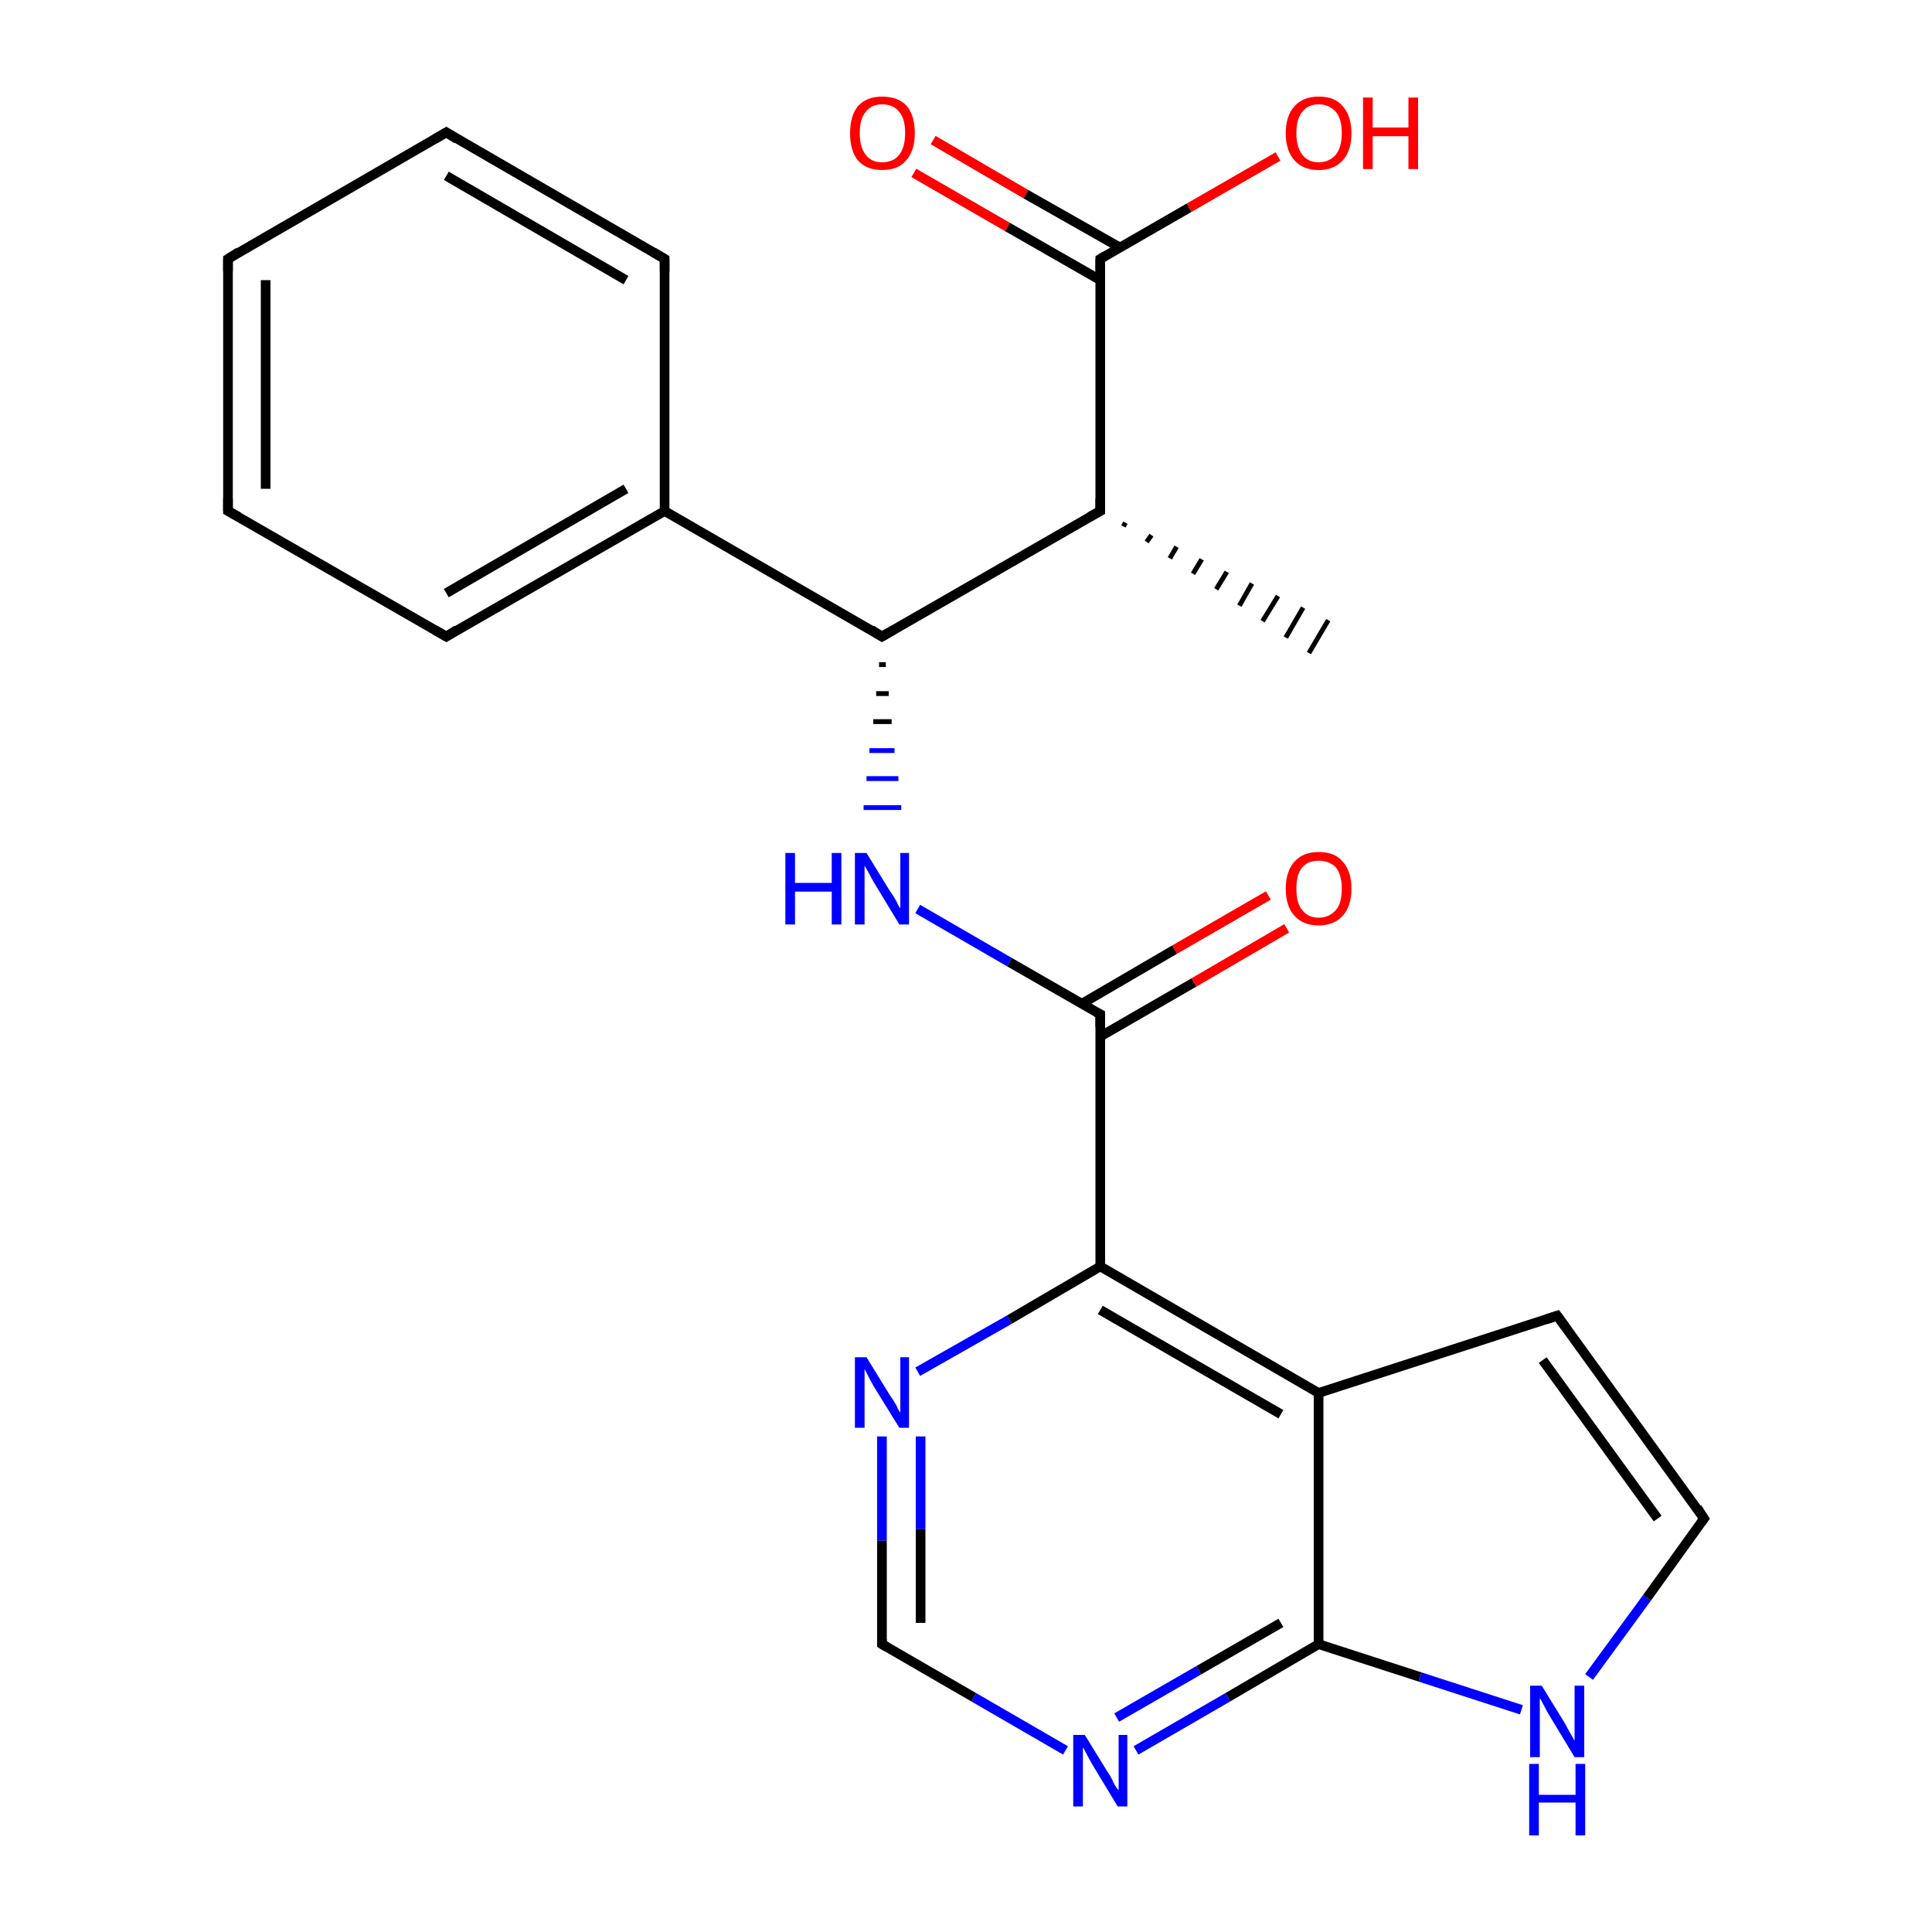 <?xml version='1.0' encoding='iso-8859-1'?>
<svg version='1.1' baseProfile='full'
              xmlns='http://www.w3.org/2000/svg'
                      xmlns:rdkit='http://www.rdkit.org/xml'
                      xmlns:xlink='http://www.w3.org/1999/xlink'
                  xml:space='preserve'
width='200px' height='200px' viewBox='0 0 200 200'>
<!-- END OF HEADER -->
<rect style='opacity:1.0;fill:#FFFFFF;stroke:none' width='200.0' height='200.0' x='0.0' y='0.0'> </rect>
<path class='bond-0 atom-5 atom-11' d='M 23.6,52.9 L 23.6,26.8' style='fill:none;fill-rule:evenodd;stroke:#000000;stroke-width:1.0px;stroke-linecap:butt;stroke-linejoin:miter;stroke-opacity:1' />
<path class='bond-0 atom-5 atom-11' d='M 27.5,50.6 L 27.5,29.0' style='fill:none;fill-rule:evenodd;stroke:#000000;stroke-width:1.0px;stroke-linecap:butt;stroke-linejoin:miter;stroke-opacity:1' />
<path class='bond-1 atom-5 atom-10' d='M 23.6,52.9 L 46.2,65.9' style='fill:none;fill-rule:evenodd;stroke:#000000;stroke-width:1.0px;stroke-linecap:butt;stroke-linejoin:miter;stroke-opacity:1' />
<path class='bond-2 atom-11 atom-12' d='M 23.6,26.8 L 46.2,13.7' style='fill:none;fill-rule:evenodd;stroke:#000000;stroke-width:1.0px;stroke-linecap:butt;stroke-linejoin:miter;stroke-opacity:1' />
<path class='bond-3 atom-10 atom-4' d='M 46.2,65.9 L 68.8,52.9' style='fill:none;fill-rule:evenodd;stroke:#000000;stroke-width:1.0px;stroke-linecap:butt;stroke-linejoin:miter;stroke-opacity:1' />
<path class='bond-3 atom-10 atom-4' d='M 46.2,61.4 L 64.8,50.6' style='fill:none;fill-rule:evenodd;stroke:#000000;stroke-width:1.0px;stroke-linecap:butt;stroke-linejoin:miter;stroke-opacity:1' />
<path class='bond-4 atom-12 atom-6' d='M 46.2,13.7 L 68.8,26.8' style='fill:none;fill-rule:evenodd;stroke:#000000;stroke-width:1.0px;stroke-linecap:butt;stroke-linejoin:miter;stroke-opacity:1' />
<path class='bond-4 atom-12 atom-6' d='M 46.2,18.2 L 64.8,29.0' style='fill:none;fill-rule:evenodd;stroke:#000000;stroke-width:1.0px;stroke-linecap:butt;stroke-linejoin:miter;stroke-opacity:1' />
<path class='bond-5 atom-13 atom-7' d='M 116.5,54.1 L 116.3,54.5' style='fill:none;fill-rule:evenodd;stroke:#000000;stroke-width:0.5px;stroke-linecap:butt;stroke-linejoin:miter;stroke-opacity:1' />
<path class='bond-5 atom-13 atom-7' d='M 119.2,55.4 L 118.7,56.1' style='fill:none;fill-rule:evenodd;stroke:#000000;stroke-width:0.5px;stroke-linecap:butt;stroke-linejoin:miter;stroke-opacity:1' />
<path class='bond-5 atom-13 atom-7' d='M 121.8,56.6 L 121.1,57.8' style='fill:none;fill-rule:evenodd;stroke:#000000;stroke-width:0.5px;stroke-linecap:butt;stroke-linejoin:miter;stroke-opacity:1' />
<path class='bond-5 atom-13 atom-7' d='M 124.4,57.9 L 123.5,59.4' style='fill:none;fill-rule:evenodd;stroke:#000000;stroke-width:0.5px;stroke-linecap:butt;stroke-linejoin:miter;stroke-opacity:1' />
<path class='bond-5 atom-13 atom-7' d='M 127.0,59.2 L 125.9,61.0' style='fill:none;fill-rule:evenodd;stroke:#000000;stroke-width:0.5px;stroke-linecap:butt;stroke-linejoin:miter;stroke-opacity:1' />
<path class='bond-5 atom-13 atom-7' d='M 129.6,60.4 L 128.3,62.7' style='fill:none;fill-rule:evenodd;stroke:#000000;stroke-width:0.5px;stroke-linecap:butt;stroke-linejoin:miter;stroke-opacity:1' />
<path class='bond-5 atom-13 atom-7' d='M 132.3,61.7 L 130.7,64.3' style='fill:none;fill-rule:evenodd;stroke:#000000;stroke-width:0.5px;stroke-linecap:butt;stroke-linejoin:miter;stroke-opacity:1' />
<path class='bond-5 atom-13 atom-7' d='M 134.9,62.9 L 133.1,66.0' style='fill:none;fill-rule:evenodd;stroke:#000000;stroke-width:0.5px;stroke-linecap:butt;stroke-linejoin:miter;stroke-opacity:1' />
<path class='bond-5 atom-13 atom-7' d='M 137.5,64.2 L 135.5,67.6' style='fill:none;fill-rule:evenodd;stroke:#000000;stroke-width:0.5px;stroke-linecap:butt;stroke-linejoin:miter;stroke-opacity:1' />
<path class='bond-6 atom-4 atom-6' d='M 68.8,52.9 L 68.8,26.8' style='fill:none;fill-rule:evenodd;stroke:#000000;stroke-width:1.0px;stroke-linecap:butt;stroke-linejoin:miter;stroke-opacity:1' />
<path class='bond-7 atom-4 atom-14' d='M 68.8,52.9 L 91.3,65.9' style='fill:none;fill-rule:evenodd;stroke:#000000;stroke-width:1.0px;stroke-linecap:butt;stroke-linejoin:miter;stroke-opacity:1' />
<path class='bond-8 atom-13 atom-14' d='M 113.9,52.9 L 91.3,65.9' style='fill:none;fill-rule:evenodd;stroke:#000000;stroke-width:1.0px;stroke-linecap:butt;stroke-linejoin:miter;stroke-opacity:1' />
<path class='bond-9 atom-13 atom-1' d='M 113.9,52.9 L 113.9,26.8' style='fill:none;fill-rule:evenodd;stroke:#000000;stroke-width:1.0px;stroke-linecap:butt;stroke-linejoin:miter;stroke-opacity:1' />
<path class='bond-10 atom-14 atom-18' d='M 91.0,68.8 L 91.7,68.8' style='fill:none;fill-rule:evenodd;stroke:#000000;stroke-width:0.5px;stroke-linecap:butt;stroke-linejoin:miter;stroke-opacity:1' />
<path class='bond-10 atom-14 atom-18' d='M 90.7,71.8 L 92.0,71.8' style='fill:none;fill-rule:evenodd;stroke:#000000;stroke-width:0.5px;stroke-linecap:butt;stroke-linejoin:miter;stroke-opacity:1' />
<path class='bond-10 atom-14 atom-18' d='M 90.4,74.7 L 92.3,74.7' style='fill:none;fill-rule:evenodd;stroke:#000000;stroke-width:0.5px;stroke-linecap:butt;stroke-linejoin:miter;stroke-opacity:1' />
<path class='bond-10 atom-14 atom-18' d='M 90.0,77.7 L 92.6,77.7' style='fill:none;fill-rule:evenodd;stroke:#0000FF;stroke-width:0.5px;stroke-linecap:butt;stroke-linejoin:miter;stroke-opacity:1' />
<path class='bond-10 atom-14 atom-18' d='M 89.7,80.6 L 93.0,80.6' style='fill:none;fill-rule:evenodd;stroke:#0000FF;stroke-width:0.5px;stroke-linecap:butt;stroke-linejoin:miter;stroke-opacity:1' />
<path class='bond-10 atom-14 atom-18' d='M 89.4,83.6 L 93.3,83.6' style='fill:none;fill-rule:evenodd;stroke:#0000FF;stroke-width:0.5px;stroke-linecap:butt;stroke-linejoin:miter;stroke-opacity:1' />
<path class='bond-11 atom-23 atom-1' d='M 96.6,14.5 L 106.2,20.1' style='fill:none;fill-rule:evenodd;stroke:#FF0000;stroke-width:1.0px;stroke-linecap:butt;stroke-linejoin:miter;stroke-opacity:1' />
<path class='bond-11 atom-23 atom-1' d='M 106.2,20.1 L 115.9,25.6' style='fill:none;fill-rule:evenodd;stroke:#000000;stroke-width:1.0px;stroke-linecap:butt;stroke-linejoin:miter;stroke-opacity:1' />
<path class='bond-11 atom-23 atom-1' d='M 94.6,17.9 L 104.3,23.5' style='fill:none;fill-rule:evenodd;stroke:#FF0000;stroke-width:1.0px;stroke-linecap:butt;stroke-linejoin:miter;stroke-opacity:1' />
<path class='bond-11 atom-23 atom-1' d='M 104.3,23.5 L 113.9,29.0' style='fill:none;fill-rule:evenodd;stroke:#000000;stroke-width:1.0px;stroke-linecap:butt;stroke-linejoin:miter;stroke-opacity:1' />
<path class='bond-12 atom-18 atom-15' d='M 95.0,94.1 L 104.5,99.6' style='fill:none;fill-rule:evenodd;stroke:#0000FF;stroke-width:1.0px;stroke-linecap:butt;stroke-linejoin:miter;stroke-opacity:1' />
<path class='bond-12 atom-18 atom-15' d='M 104.5,99.6 L 113.9,105.0' style='fill:none;fill-rule:evenodd;stroke:#000000;stroke-width:1.0px;stroke-linecap:butt;stroke-linejoin:miter;stroke-opacity:1' />
<path class='bond-13 atom-1 atom-21' d='M 113.9,26.8 L 123.1,21.5' style='fill:none;fill-rule:evenodd;stroke:#000000;stroke-width:1.0px;stroke-linecap:butt;stroke-linejoin:miter;stroke-opacity:1' />
<path class='bond-13 atom-1 atom-21' d='M 123.1,21.5 L 132.3,16.2' style='fill:none;fill-rule:evenodd;stroke:#FF0000;stroke-width:1.0px;stroke-linecap:butt;stroke-linejoin:miter;stroke-opacity:1' />
<path class='bond-14 atom-0 atom-16' d='M 91.3,148.7 L 91.3,159.5' style='fill:none;fill-rule:evenodd;stroke:#0000FF;stroke-width:1.0px;stroke-linecap:butt;stroke-linejoin:miter;stroke-opacity:1' />
<path class='bond-14 atom-0 atom-16' d='M 91.3,159.5 L 91.3,170.2' style='fill:none;fill-rule:evenodd;stroke:#000000;stroke-width:1.0px;stroke-linecap:butt;stroke-linejoin:miter;stroke-opacity:1' />
<path class='bond-14 atom-0 atom-16' d='M 95.3,148.7 L 95.3,158.3' style='fill:none;fill-rule:evenodd;stroke:#0000FF;stroke-width:1.0px;stroke-linecap:butt;stroke-linejoin:miter;stroke-opacity:1' />
<path class='bond-14 atom-0 atom-16' d='M 95.3,158.3 L 95.3,168.0' style='fill:none;fill-rule:evenodd;stroke:#000000;stroke-width:1.0px;stroke-linecap:butt;stroke-linejoin:miter;stroke-opacity:1' />
<path class='bond-15 atom-0 atom-2' d='M 95.0,142.0 L 104.5,136.6' style='fill:none;fill-rule:evenodd;stroke:#0000FF;stroke-width:1.0px;stroke-linecap:butt;stroke-linejoin:miter;stroke-opacity:1' />
<path class='bond-15 atom-0 atom-2' d='M 104.5,136.6 L 113.9,131.1' style='fill:none;fill-rule:evenodd;stroke:#000000;stroke-width:1.0px;stroke-linecap:butt;stroke-linejoin:miter;stroke-opacity:1' />
<path class='bond-16 atom-16 atom-19' d='M 91.3,170.2 L 100.8,175.7' style='fill:none;fill-rule:evenodd;stroke:#000000;stroke-width:1.0px;stroke-linecap:butt;stroke-linejoin:miter;stroke-opacity:1' />
<path class='bond-16 atom-16 atom-19' d='M 100.8,175.7 L 110.3,181.2' style='fill:none;fill-rule:evenodd;stroke:#0000FF;stroke-width:1.0px;stroke-linecap:butt;stroke-linejoin:miter;stroke-opacity:1' />
<path class='bond-17 atom-15 atom-2' d='M 113.9,105.0 L 113.9,131.1' style='fill:none;fill-rule:evenodd;stroke:#000000;stroke-width:1.0px;stroke-linecap:butt;stroke-linejoin:miter;stroke-opacity:1' />
<path class='bond-18 atom-15 atom-22' d='M 113.9,107.3 L 123.6,101.7' style='fill:none;fill-rule:evenodd;stroke:#000000;stroke-width:1.0px;stroke-linecap:butt;stroke-linejoin:miter;stroke-opacity:1' />
<path class='bond-18 atom-15 atom-22' d='M 123.6,101.7 L 133.2,96.1' style='fill:none;fill-rule:evenodd;stroke:#FF0000;stroke-width:1.0px;stroke-linecap:butt;stroke-linejoin:miter;stroke-opacity:1' />
<path class='bond-18 atom-15 atom-22' d='M 112.0,103.9 L 121.6,98.3' style='fill:none;fill-rule:evenodd;stroke:#000000;stroke-width:1.0px;stroke-linecap:butt;stroke-linejoin:miter;stroke-opacity:1' />
<path class='bond-18 atom-15 atom-22' d='M 121.6,98.3 L 131.3,92.7' style='fill:none;fill-rule:evenodd;stroke:#FF0000;stroke-width:1.0px;stroke-linecap:butt;stroke-linejoin:miter;stroke-opacity:1' />
<path class='bond-19 atom-2 atom-3' d='M 113.9,131.1 L 136.5,144.2' style='fill:none;fill-rule:evenodd;stroke:#000000;stroke-width:1.0px;stroke-linecap:butt;stroke-linejoin:miter;stroke-opacity:1' />
<path class='bond-19 atom-2 atom-3' d='M 113.9,135.6 L 132.6,146.4' style='fill:none;fill-rule:evenodd;stroke:#000000;stroke-width:1.0px;stroke-linecap:butt;stroke-linejoin:miter;stroke-opacity:1' />
<path class='bond-20 atom-19 atom-17' d='M 117.6,181.2 L 127.1,175.7' style='fill:none;fill-rule:evenodd;stroke:#0000FF;stroke-width:1.0px;stroke-linecap:butt;stroke-linejoin:miter;stroke-opacity:1' />
<path class='bond-20 atom-19 atom-17' d='M 127.1,175.7 L 136.5,170.2' style='fill:none;fill-rule:evenodd;stroke:#000000;stroke-width:1.0px;stroke-linecap:butt;stroke-linejoin:miter;stroke-opacity:1' />
<path class='bond-20 atom-19 atom-17' d='M 115.6,177.8 L 124.1,172.9' style='fill:none;fill-rule:evenodd;stroke:#0000FF;stroke-width:1.0px;stroke-linecap:butt;stroke-linejoin:miter;stroke-opacity:1' />
<path class='bond-20 atom-19 atom-17' d='M 124.1,172.9 L 132.6,168.0' style='fill:none;fill-rule:evenodd;stroke:#000000;stroke-width:1.0px;stroke-linecap:butt;stroke-linejoin:miter;stroke-opacity:1' />
<path class='bond-21 atom-17 atom-3' d='M 136.5,170.2 L 136.5,144.2' style='fill:none;fill-rule:evenodd;stroke:#000000;stroke-width:1.0px;stroke-linecap:butt;stroke-linejoin:miter;stroke-opacity:1' />
<path class='bond-22 atom-17 atom-20' d='M 136.5,170.2 L 147.0,173.6' style='fill:none;fill-rule:evenodd;stroke:#000000;stroke-width:1.0px;stroke-linecap:butt;stroke-linejoin:miter;stroke-opacity:1' />
<path class='bond-22 atom-17 atom-20' d='M 147.0,173.6 L 157.5,177.0' style='fill:none;fill-rule:evenodd;stroke:#0000FF;stroke-width:1.0px;stroke-linecap:butt;stroke-linejoin:miter;stroke-opacity:1' />
<path class='bond-23 atom-3 atom-8' d='M 136.5,144.2 L 161.2,136.2' style='fill:none;fill-rule:evenodd;stroke:#000000;stroke-width:1.0px;stroke-linecap:butt;stroke-linejoin:miter;stroke-opacity:1' />
<path class='bond-24 atom-20 atom-9' d='M 164.5,173.6 L 170.5,165.4' style='fill:none;fill-rule:evenodd;stroke:#0000FF;stroke-width:1.0px;stroke-linecap:butt;stroke-linejoin:miter;stroke-opacity:1' />
<path class='bond-24 atom-20 atom-9' d='M 170.5,165.4 L 176.4,157.2' style='fill:none;fill-rule:evenodd;stroke:#000000;stroke-width:1.0px;stroke-linecap:butt;stroke-linejoin:miter;stroke-opacity:1' />
<path class='bond-25 atom-8 atom-9' d='M 161.2,136.2 L 176.4,157.2' style='fill:none;fill-rule:evenodd;stroke:#000000;stroke-width:1.0px;stroke-linecap:butt;stroke-linejoin:miter;stroke-opacity:1' />
<path class='bond-25 atom-8 atom-9' d='M 159.7,140.8 L 171.6,157.2' style='fill:none;fill-rule:evenodd;stroke:#000000;stroke-width:1.0px;stroke-linecap:butt;stroke-linejoin:miter;stroke-opacity:1' />
<path d='M 113.9,28.1 L 113.9,26.8 L 114.4,26.5' style='fill:none;stroke:#000000;stroke-width:1.0px;stroke-linecap:butt;stroke-linejoin:miter;stroke-miterlimit:10;stroke-opacity:1;' />
<path d='M 23.6,51.6 L 23.6,52.9 L 24.7,53.5' style='fill:none;stroke:#000000;stroke-width:1.0px;stroke-linecap:butt;stroke-linejoin:miter;stroke-miterlimit:10;stroke-opacity:1;' />
<path d='M 67.6,26.1 L 68.8,26.8 L 68.8,28.1' style='fill:none;stroke:#000000;stroke-width:1.0px;stroke-linecap:butt;stroke-linejoin:miter;stroke-miterlimit:10;stroke-opacity:1;' />
<path d='M 160.0,136.6 L 161.2,136.2 L 162.0,137.3' style='fill:none;stroke:#000000;stroke-width:1.0px;stroke-linecap:butt;stroke-linejoin:miter;stroke-miterlimit:10;stroke-opacity:1;' />
<path d='M 176.1,157.6 L 176.4,157.2 L 175.7,156.1' style='fill:none;stroke:#000000;stroke-width:1.0px;stroke-linecap:butt;stroke-linejoin:miter;stroke-miterlimit:10;stroke-opacity:1;' />
<path d='M 45.0,65.2 L 46.2,65.9 L 47.3,65.2' style='fill:none;stroke:#000000;stroke-width:1.0px;stroke-linecap:butt;stroke-linejoin:miter;stroke-miterlimit:10;stroke-opacity:1;' />
<path d='M 23.6,28.1 L 23.6,26.8 L 24.7,26.1' style='fill:none;stroke:#000000;stroke-width:1.0px;stroke-linecap:butt;stroke-linejoin:miter;stroke-miterlimit:10;stroke-opacity:1;' />
<path d='M 45.0,14.4 L 46.2,13.7 L 47.3,14.4' style='fill:none;stroke:#000000;stroke-width:1.0px;stroke-linecap:butt;stroke-linejoin:miter;stroke-miterlimit:10;stroke-opacity:1;' />
<path d='M 112.8,53.5 L 113.9,52.9 L 113.9,51.6' style='fill:none;stroke:#000000;stroke-width:1.0px;stroke-linecap:butt;stroke-linejoin:miter;stroke-miterlimit:10;stroke-opacity:1;' />
<path d='M 90.2,65.2 L 91.3,65.9 L 92.5,65.2' style='fill:none;stroke:#000000;stroke-width:1.0px;stroke-linecap:butt;stroke-linejoin:miter;stroke-miterlimit:10;stroke-opacity:1;' />
<path d='M 113.5,104.8 L 113.9,105.0 L 113.9,106.3' style='fill:none;stroke:#000000;stroke-width:1.0px;stroke-linecap:butt;stroke-linejoin:miter;stroke-miterlimit:10;stroke-opacity:1;' />
<path d='M 91.3,169.7 L 91.3,170.2 L 91.8,170.5' style='fill:none;stroke:#000000;stroke-width:1.0px;stroke-linecap:butt;stroke-linejoin:miter;stroke-miterlimit:10;stroke-opacity:1;' />
<path class='atom-0' d='M 89.7 140.5
L 92.1 144.4
Q 92.4 144.8, 92.8 145.5
Q 93.1 146.2, 93.2 146.2
L 93.2 140.5
L 94.1 140.5
L 94.1 147.8
L 93.1 147.8
L 90.5 143.6
Q 90.2 143.1, 89.9 142.5
Q 89.6 141.9, 89.5 141.7
L 89.5 147.8
L 88.5 147.8
L 88.5 140.5
L 89.7 140.5
' fill='#0000FF'/>
<path class='atom-18' d='M 81.3 88.3
L 82.3 88.3
L 82.3 91.4
L 86.1 91.4
L 86.1 88.3
L 87.1 88.3
L 87.1 95.7
L 86.1 95.7
L 86.1 92.3
L 82.3 92.3
L 82.3 95.7
L 81.3 95.7
L 81.3 88.3
' fill='#0000FF'/>
<path class='atom-18' d='M 89.7 88.3
L 92.1 92.2
Q 92.4 92.6, 92.8 93.3
Q 93.1 94.0, 93.2 94.0
L 93.2 88.3
L 94.1 88.3
L 94.1 95.7
L 93.1 95.7
L 90.5 91.4
Q 90.2 90.9, 89.9 90.3
Q 89.6 89.8, 89.5 89.6
L 89.5 95.7
L 88.5 95.7
L 88.5 88.3
L 89.7 88.3
' fill='#0000FF'/>
<path class='atom-19' d='M 112.3 179.6
L 114.7 183.5
Q 115.0 183.9, 115.3 184.6
Q 115.7 185.3, 115.8 185.3
L 115.8 179.6
L 116.7 179.6
L 116.7 187.0
L 115.7 187.0
L 113.1 182.7
Q 112.8 182.2, 112.5 181.6
Q 112.2 181.0, 112.1 180.9
L 112.1 187.0
L 111.1 187.0
L 111.1 179.6
L 112.3 179.6
' fill='#0000FF'/>
<path class='atom-20' d='M 159.6 174.5
L 162.0 178.4
Q 162.2 178.8, 162.6 179.5
Q 163.0 180.2, 163.0 180.2
L 163.0 174.5
L 164.0 174.5
L 164.0 181.9
L 163.0 181.9
L 160.4 177.6
Q 160.1 177.1, 159.8 176.5
Q 159.5 175.9, 159.4 175.8
L 159.4 181.9
L 158.4 181.9
L 158.4 174.5
L 159.6 174.5
' fill='#0000FF'/>
<path class='atom-20' d='M 158.3 182.6
L 159.3 182.6
L 159.3 185.8
L 163.1 185.8
L 163.1 182.6
L 164.1 182.6
L 164.1 190.0
L 163.1 190.0
L 163.1 186.6
L 159.3 186.6
L 159.3 190.0
L 158.3 190.0
L 158.3 182.6
' fill='#0000FF'/>
<path class='atom-21' d='M 133.1 13.8
Q 133.1 12.0, 134.0 11.0
Q 134.9 10.0, 136.5 10.0
Q 138.2 10.0, 139.0 11.0
Q 139.9 12.0, 139.9 13.8
Q 139.9 15.6, 139.0 16.6
Q 138.1 17.6, 136.5 17.6
Q 134.9 17.6, 134.0 16.6
Q 133.1 15.6, 133.1 13.8
M 136.5 16.8
Q 137.6 16.8, 138.3 16.0
Q 138.9 15.2, 138.9 13.8
Q 138.9 12.3, 138.3 11.6
Q 137.6 10.8, 136.5 10.8
Q 135.4 10.8, 134.8 11.6
Q 134.2 12.3, 134.2 13.8
Q 134.2 15.2, 134.8 16.0
Q 135.4 16.8, 136.5 16.8
' fill='#FF0000'/>
<path class='atom-21' d='M 141.1 10.1
L 142.1 10.1
L 142.1 13.2
L 145.8 13.2
L 145.8 10.1
L 146.8 10.1
L 146.8 17.5
L 145.8 17.5
L 145.8 14.1
L 142.1 14.1
L 142.1 17.5
L 141.1 17.5
L 141.1 10.1
' fill='#FF0000'/>
<path class='atom-22' d='M 133.1 92.0
Q 133.1 90.2, 134.0 89.2
Q 134.9 88.2, 136.5 88.2
Q 138.2 88.2, 139.0 89.2
Q 139.9 90.2, 139.9 92.0
Q 139.9 93.8, 139.0 94.8
Q 138.1 95.8, 136.5 95.8
Q 134.9 95.8, 134.0 94.8
Q 133.1 93.8, 133.1 92.0
M 136.5 95.0
Q 137.6 95.0, 138.3 94.2
Q 138.9 93.5, 138.9 92.0
Q 138.9 90.6, 138.3 89.8
Q 137.6 89.1, 136.5 89.1
Q 135.4 89.1, 134.8 89.8
Q 134.2 90.5, 134.2 92.0
Q 134.2 93.5, 134.8 94.2
Q 135.4 95.0, 136.5 95.0
' fill='#FF0000'/>
<path class='atom-23' d='M 88.0 13.8
Q 88.0 12.0, 88.8 11.0
Q 89.7 10.0, 91.3 10.0
Q 93.0 10.0, 93.9 11.0
Q 94.7 12.0, 94.7 13.8
Q 94.7 15.6, 93.8 16.6
Q 93.0 17.6, 91.3 17.6
Q 89.7 17.6, 88.8 16.6
Q 88.0 15.6, 88.0 13.8
M 91.3 16.8
Q 92.5 16.8, 93.1 16.0
Q 93.7 15.2, 93.7 13.8
Q 93.7 12.3, 93.1 11.6
Q 92.5 10.8, 91.3 10.8
Q 90.2 10.8, 89.6 11.6
Q 89.0 12.3, 89.0 13.8
Q 89.0 15.2, 89.6 16.0
Q 90.2 16.8, 91.3 16.8
' fill='#FF0000'/>
</svg>
